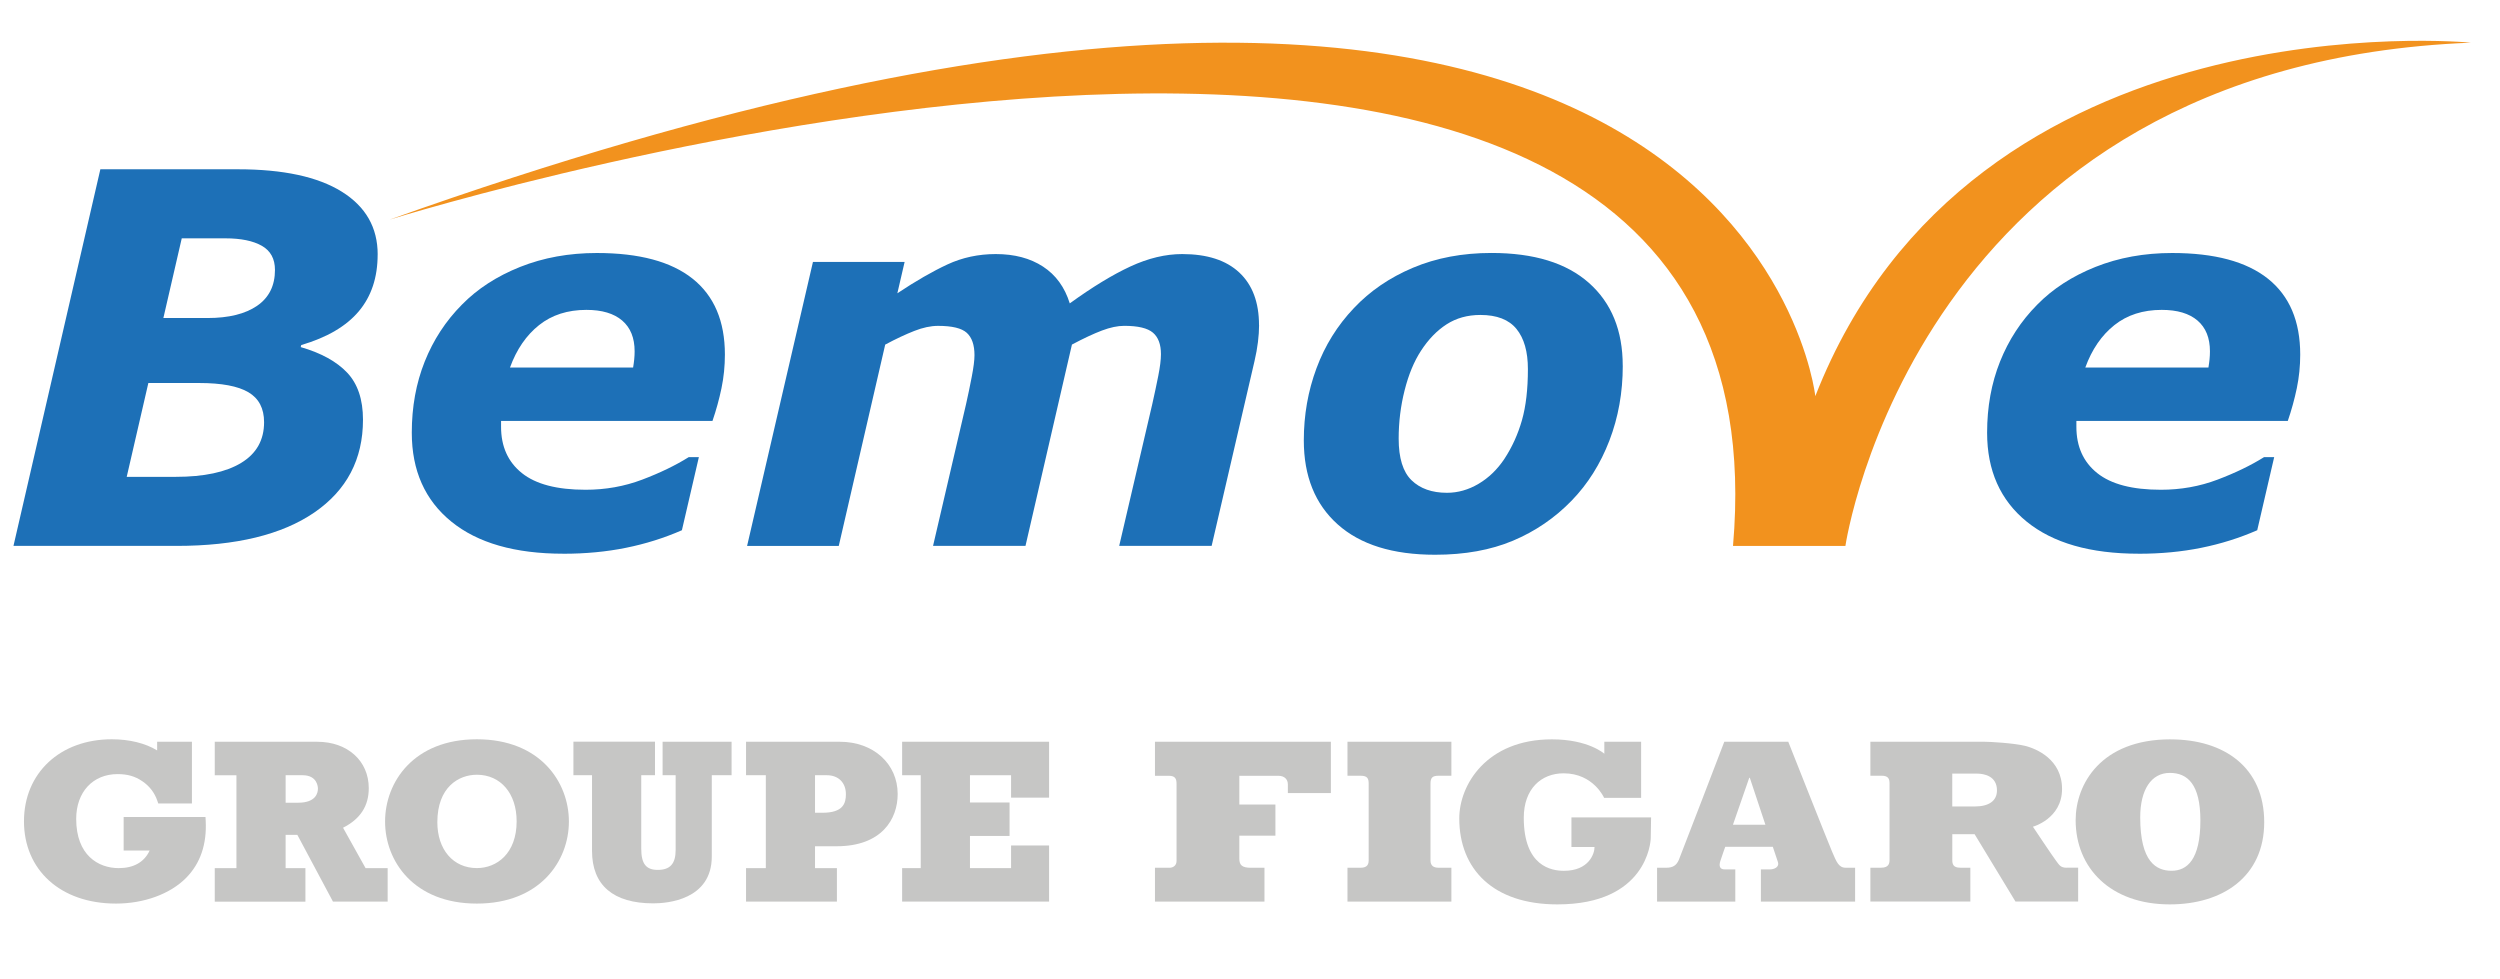 <?xml version="1.0" encoding="UTF-8"?>
<svg xmlns="http://www.w3.org/2000/svg" id="Calque_1" viewBox="0 0 774 303">
  <defs>
    <style>.cls-1{fill-rule:evenodd;}.cls-1,.cls-2,.cls-3,.cls-4{stroke-width:0px;}.cls-1,.cls-3{fill:#c6c6c5;}.cls-2{fill:#1d70b7;}.cls-4{fill:#f2921e;}</style>
  </defs>
  <path class="cls-4" d="m571.34,169.01s21.73-148.99,193.66-155.8c0,0-154.19-15.13-202.98,109.44,0,0-22.12-204.28-441.43-54.64,0,0,436.64-136.63,415.95,101.01h34.8Z"></path>
  <path class="cls-2" d="m116.92,78.8c0,7.1-1.95,12.96-5.84,17.58-3.89,4.62-9.83,8.1-17.82,10.45l-.16.63c6.32,1.83,11.11,4.46,14.38,7.91,3.26,3.45,4.9,8.3,4.9,14.56,0,12.27-5.03,21.85-15.07,28.74-10.05,6.89-24.26,10.34-42.64,10.34H4.17L31.07,52.41h42.54c14.05,0,24.78,2.31,32.2,6.93,7.42,4.62,11.12,11.11,11.12,19.46Zm-35.16,51.92c0-4.28-1.62-7.37-4.85-9.28-3.23-1.91-8.32-2.86-15.25-2.86h-15.73l-6.7,29.05h15.17c8.76,0,15.51-1.44,20.25-4.31,4.74-2.87,7.11-7.07,7.11-12.61Zm3.37-47.14c0-3.45-1.36-5.94-4.07-7.48-2.71-1.54-6.47-2.31-11.26-2.31h-13.53l-5.69,24.67h13.68c6.57,0,11.69-1.27,15.36-3.8,3.67-2.53,5.51-6.23,5.51-11.08Z"></path>
  <path class="cls-2" d="m174.44,171.43c-15,0-26.57-3.32-34.72-9.95-8.15-6.63-12.23-15.8-12.23-27.51,0-7.99,1.33-15.33,4-22.02,2.67-6.69,6.5-12.57,11.52-17.63,4.81-4.91,10.81-8.8,18.02-11.68,7.21-2.87,15.12-4.31,23.75-4.31,13.11,0,23,2.65,29.66,7.96,6.66,5.31,9.99,13.14,9.99,23.49,0,3.56-.35,7.03-1.06,10.43-.71,3.4-1.64,6.77-2.79,10.12h-65.45v1.8c0,6.11,2.14,10.88,6.44,14.33s10.86,5.17,19.71,5.17c6.18,0,12.02-1.04,17.54-3.13,5.52-2.09,10.32-4.41,14.41-6.97h3.14l-5.25,22.63c-5.49,2.4-11.26,4.22-17.32,5.44-6.06,1.23-12.51,1.84-19.36,1.84Zm21.57-57.63c.16-.94.27-1.81.35-2.6.08-.79.12-1.6.12-2.44,0-4.14-1.28-7.31-3.85-9.52-2.57-2.2-6.26-3.3-11.08-3.3-5.82,0-10.7,1.57-14.66,4.72-3.96,3.15-6.96,7.52-9,13.13h38.12Z"></path>
  <path class="cls-2" d="m389.81,100.65c0,1.62-.12,3.37-.35,5.25-.23,1.88-.59,3.84-1.06,5.87l-13.28,57.24h-28.62l10.25-43.93c.68-3.03,1.3-5.93,1.85-8.71.55-2.78.83-5.02.83-6.72,0-3.03-.83-5.25-2.49-6.66-1.66-1.41-4.62-2.11-8.88-2.11-2.02,0-4.32.48-6.89,1.45-2.57.97-5.67,2.42-9.3,4.35l-14.38,62.33h-28.62l10.23-43.93c.58-2.56,1.15-5.32,1.73-8.3s.87-5.25.87-6.81c0-3.18-.8-5.49-2.39-6.93-1.59-1.44-4.56-2.15-8.89-2.15-2.25,0-4.7.52-7.36,1.57-2.66,1.04-5.67,2.45-9,4.23l-14.38,62.33h-28.38l20.39-87.93h28.38l-2.25,9.71c5.73-3.81,10.9-6.79,15.51-8.93,4.61-2.14,9.6-3.21,14.97-3.21,5.78,0,10.66,1.29,14.62,3.88,3.96,2.58,6.72,6.38,8.28,11.39,6.99-5.06,13.24-8.87,18.77-11.43,5.53-2.56,10.87-3.84,16.04-3.84,7.72,0,13.61,1.91,17.68,5.72,4.07,3.81,6.1,9.24,6.1,16.29Z"></path>
  <path class="cls-2" d="m502.41,113.25c0,8.25-1.38,15.97-4.15,23.18-2.77,7.2-6.66,13.39-11.67,18.56-5.22,5.38-11.28,9.51-18.17,12.41-6.89,2.9-14.93,4.35-24.12,4.35-13.1,0-23.15-3.13-30.15-9.4-7-6.26-10.49-14.93-10.49-26,0-7.83,1.3-15.27,3.92-22.32,2.61-7.05,6.47-13.26,11.59-18.64,4.96-5.27,11.05-9.44,18.28-12.49,7.23-3.05,15.33-4.58,24.31-4.58,13.15,0,23.22,3.09,30.19,9.28s10.45,14.73,10.45,25.64Zm-36.65,28.82c2.4-3.65,4.21-7.65,5.44-11.98,1.23-4.33,1.84-9.6,1.84-15.82,0-5.38-1.17-9.51-3.52-12.41-2.35-2.9-6.08-4.35-11.2-4.35-3.97,0-7.45.97-10.45,2.9-3,1.93-5.65,4.67-7.95,8.22-2.14,3.29-3.83,7.36-5.05,12.22-1.23,4.85-1.84,9.84-1.84,14.96,0,6,1.33,10.3,3.99,12.88s6.32,3.88,10.96,3.88c3.39,0,6.66-.93,9.79-2.78,3.13-1.85,5.79-4.42,7.99-7.71Z"></path>
  <path class="cls-2" d="m662.16,171.43c-15,0-26.57-3.32-34.72-9.95-8.15-6.63-12.23-15.8-12.23-27.51,0-7.99,1.33-15.33,4-22.02,2.67-6.69,6.5-12.57,11.52-17.63,4.81-4.91,10.81-8.8,18.02-11.68,7.21-2.87,15.12-4.31,23.75-4.31,13.11,0,23,2.65,29.66,7.96,6.66,5.31,9.99,13.14,9.99,23.49,0,3.56-.35,7.03-1.06,10.43-.71,3.4-1.64,6.77-2.79,10.12h-65.45v1.8c0,6.11,2.14,10.88,6.44,14.33s10.86,5.17,19.71,5.17c6.18,0,12.02-1.04,17.54-3.13,5.52-2.09,10.32-4.41,14.41-6.97h3.14l-5.25,22.63c-5.49,2.4-11.26,4.22-17.32,5.44-6.06,1.23-12.51,1.84-19.36,1.84Zm21.57-57.63c.16-.94.27-1.81.35-2.6.08-.79.12-1.6.12-2.44,0-4.14-1.28-7.31-3.85-9.52-2.57-2.2-6.26-3.3-11.08-3.3-5.82,0-10.7,1.57-14.66,4.72-3.96,3.15-6.96,7.52-9,13.13h38.12Z"></path>
  <path class="cls-1" d="m357.58,229.65h54.46v15.88h-13.32v-2.69c0-1.44-.92-2.66-2.96-2.66h-12.06v8.91h11.17v9.64h-11.17v7.15c0,1.97.89,2.78,3.55,2.78h4.23v10.48h-33.9v-10.48h4.48c1.3,0,2.2-.84,2.2-2.09v-23.8c0-1.49-.26-2.59-2.39-2.59h-4.29v-10.52Z"></path>
  <path class="cls-3" d="m442.88,242.65c0-1.86.59-2.48,2.46-2.48h4.01v-10.52h-32.17v10.52h4.1c2.15,0,2.46.94,2.46,2.48v23.77c0,1.83-1.16,2.23-2.53,2.23h-4.03v10.48h32.17v-10.48h-3.94c-1.56,0-2.53-.59-2.53-2.29v-23.71Z"></path>
  <path class="cls-3" d="m496.69,229.65h11.4v17.38h-11.45s-3.3-7.61-12.55-7.61c-6.94,0-12.33,4.82-12.33,13.75,0,15.15,8.66,16.43,12.44,16.43,7.69,0,9.47-5.25,9.47-7.37h-7.15v-9.17h24.66s-.07,3.76-.11,6.41c-.01,1.27-1.28,20.53-28.92,20.53-19.91,0-30.36-10.95-30.36-26.62,0-10.38,8.43-24.48,28.68-24.48,11.34,0,16.23,4.46,16.23,4.46v-3.71Z"></path>
  <path class="cls-3" d="m571.43,268.65c-2.2,0-2.88-1.89-4.2-4.94-1.09-2.5-13.58-34.06-13.58-34.06h-19.81s-13.43,35.07-14.07,36.56c-.75,1.74-1.88,2.44-3.87,2.44h-2.87v10.48h24.22v-9.97h-3.35c-1.45,0-1.77-1.07-1.29-2.56.55-1.73,1.53-4.44,1.53-4.44h14.72s.82,2.46,1.57,4.69c.57,1.69-1.29,2.31-2.39,2.31h-2.87v9.97h29.17v-10.48h-2.92Zm-34.91-13.31l5.05-14.54h.17l4.83,14.54h-10.06Z"></path>
  <path class="cls-3" d="m639.84,268.65c-1.98,0-2.31-.91-3.3-2.18-.99-1.27-7.15-10.52-7.15-10.52,0,0,9.02-2.46,9.02-11.68s-8.03-12.5-11.44-13.35c-3.42-.84-10.79-1.28-12.77-1.28h-35.13v10.52h3.47c2.17,0,2.46,1.04,2.46,2.48v23.54c0,1.03-.17,2.46-2.57,2.46h-3.36v10.48h30.95v-10.48h-3.16c-2.16,0-2.43-1.14-2.43-2.38v-7.99h6.91l12.65,20.85h19.4v-10.48h-3.55Zm-28.4-18.97h-7.02v-10.17h7.65c2.22,0,6.19.76,6.19,5.19,0,3.3-2.57,4.98-6.82,4.98Z"></path>
  <path class="cls-3" d="m671.98,228.9c-21.54,0-29.36,13.88-29.36,25.01,0,14.82,10.79,26.09,29.14,26.09,16.37,0,29.24-8.58,29.24-25.45s-12.27-25.64-29.02-25.64Zm.35,40.69c-4.74,0-9.72-2.71-9.72-16.54,0-8.48,3.38-13.76,9.17-13.76,5.47,0,9.46,3.5,9.46,14.72,0,12.19-4.15,15.58-8.91,15.58Z"></path>
  <path class="cls-3" d="m63.62,252.95h-25.34v10.37h8.05c-1.64,3.57-4.92,5.45-9.56,5.45-6.37,0-13.18-4.01-13.18-15.25,0-8.29,5.15-13.86,12.82-13.86,3.07,0,5.42.68,7.65,2.21,2.21,1.48,3.81,3.57,4.65,6.05l.28.83h10.43v-19.11h-10.77v2.69c-3.62-2.22-8.58-3.45-14.04-3.45-16.01,0-27.19,10.45-27.19,25.4s11.18,25.47,28.49,25.47c8.67,0,16.79-2.97,21.71-7.96,4.4-4.46,6.45-10.42,6.06-17.72l-.06-1.13Z"></path>
  <path class="cls-3" d="m106.2,256.27c5.36-2.71,7.97-6.73,7.97-12.25,0-8.46-6.56-14.37-15.95-14.37h-31.73v10.37h6.71v28.76h-6.71v10.37h28.07v-10.37h-6.13v-10.31h3.63l11.03,20.67h16.93v-10.37h-6.84l-6.97-12.5Zm-17.76-16.26h5.25c4.61,0,4.74,3.72,4.74,4.15,0,1.31-.6,4.36-6.12,4.36h-3.88v-8.5Z"></path>
  <path class="cls-3" d="m147.64,228.88c-19.53,0-28.42,13.2-28.42,25.47s8.89,25.4,28.42,25.4,28.49-13.17,28.49-25.4-8.91-25.47-28.49-25.47Zm12.31,25.4c0,10-6.18,14.48-12.31,14.48-7.32,0-12.24-5.71-12.24-14.21,0-10.84,6.59-14.69,12.24-14.69,7.36,0,12.31,5.79,12.31,14.41Z"></path>
  <path class="cls-3" d="m205.15,240.01h4.03v23.15c0,4.26-1.71,6.16-5.54,6.16-3.63,0-5.11-1.9-5.11-6.58v-22.74h4.26v-10.37h-25.26v10.37h5.76v23.43c0,10.63,6.56,16.25,18.98,16.25,4.25,0,18.1-1.05,18.1-14.51v-25.17h6.13v-10.37h-21.36v10.37Z"></path>
  <path class="cls-3" d="m260.03,229.64h-29.06v10.37h6.13v28.76h-6.13v10.37h28.14v-10.37h-6.78v-6.77h6.69c13.93,0,18.9-8.35,18.9-16.17,0-9.37-7.52-16.18-17.89-16.18Zm1.86,16.25c0,2.84-.86,5.74-7.27,5.74h-2.29v-11.62h3.67c3.58,0,5.89,2.31,5.89,5.88Z"></path>
  <polygon class="cls-3" points="324.8 246.95 324.8 229.64 279.3 229.64 279.3 240.01 285.06 240.01 285.06 268.77 279.3 268.77 279.3 279.13 324.8 279.13 324.8 261.76 313.03 261.76 313.03 268.77 300.3 268.77 300.3 258.81 312.56 258.81 312.56 248.45 300.3 248.45 300.3 240.01 313.03 240.01 313.03 246.95 324.8 246.95"></polygon>
</svg>
